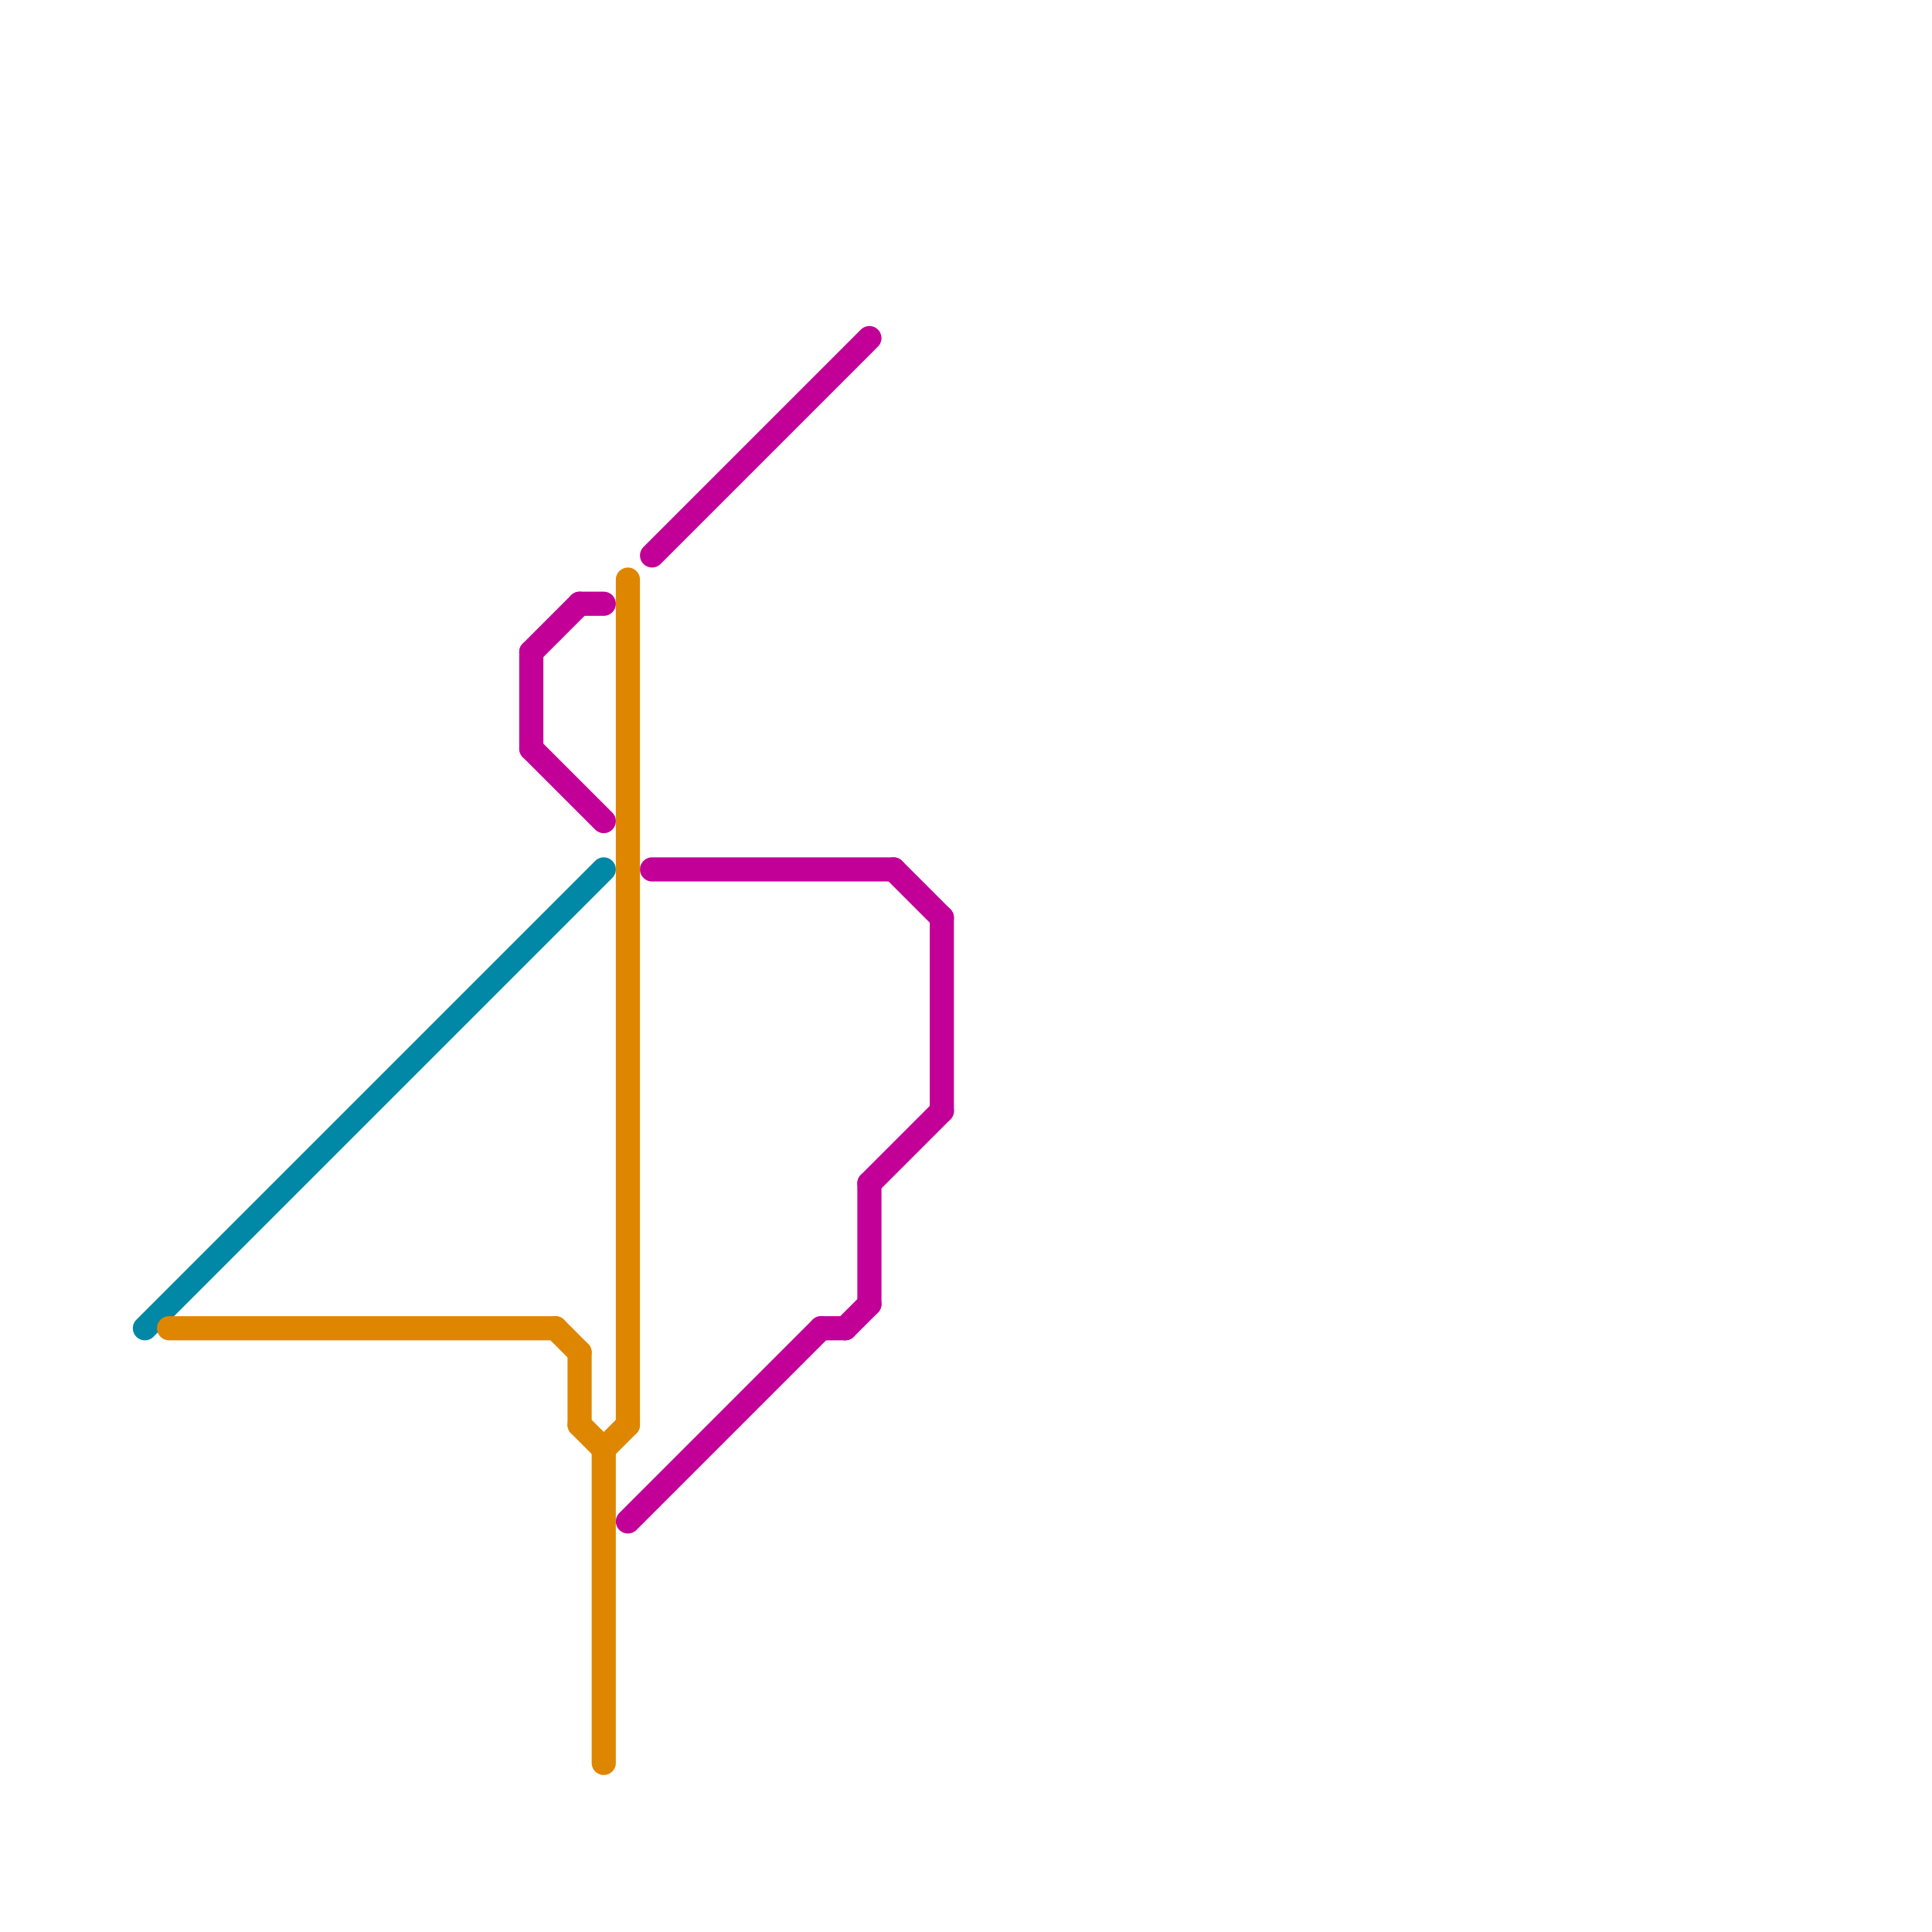 
<svg version="1.1" xmlns="http://www.w3.org/2000/svg" viewBox="0 0 80 80">
<style>text { font: 1px Helvetica; font-weight: 600; white-space: pre; dominant-baseline: central; } line { stroke-width: 1; fill: none; stroke-linecap: round; stroke-linejoin: round; } .c0 { stroke: #0088a6 } .c1 { stroke: #df8600 } .c2 { stroke: #c20098 }</style><defs><g id="wm-xf"><circle r="1.2" fill="#000"/><circle r="0.9" fill="#fff"/><circle r="0.6" fill="#000"/><circle r="0.3" fill="#fff"/></g><g id="wm"><circle r="0.6" fill="#000"/><circle r="0.3" fill="#fff"/></g></defs><line class="c0" x1="6" y1="55" x2="25" y2="36"/><line class="c1" x1="24" y1="56" x2="24" y2="59"/><line class="c1" x1="25" y1="60" x2="26" y2="59"/><line class="c1" x1="26" y1="24" x2="26" y2="59"/><line class="c1" x1="23" y1="55" x2="24" y2="56"/><line class="c1" x1="24" y1="59" x2="25" y2="60"/><line class="c1" x1="7" y1="55" x2="23" y2="55"/><line class="c1" x1="25" y1="60" x2="25" y2="73"/><line class="c2" x1="24" y1="25" x2="25" y2="25"/><line class="c2" x1="22" y1="27" x2="22" y2="31"/><line class="c2" x1="36" y1="49" x2="39" y2="46"/><line class="c2" x1="27" y1="23" x2="36" y2="14"/><line class="c2" x1="37" y1="36" x2="39" y2="38"/><line class="c2" x1="22" y1="31" x2="25" y2="34"/><line class="c2" x1="27" y1="36" x2="37" y2="36"/><line class="c2" x1="34" y1="55" x2="35" y2="55"/><line class="c2" x1="35" y1="55" x2="36" y2="54"/><line class="c2" x1="36" y1="49" x2="36" y2="54"/><line class="c2" x1="26" y1="63" x2="34" y2="55"/><line class="c2" x1="22" y1="27" x2="24" y2="25"/><line class="c2" x1="39" y1="38" x2="39" y2="46"/>
</svg>
